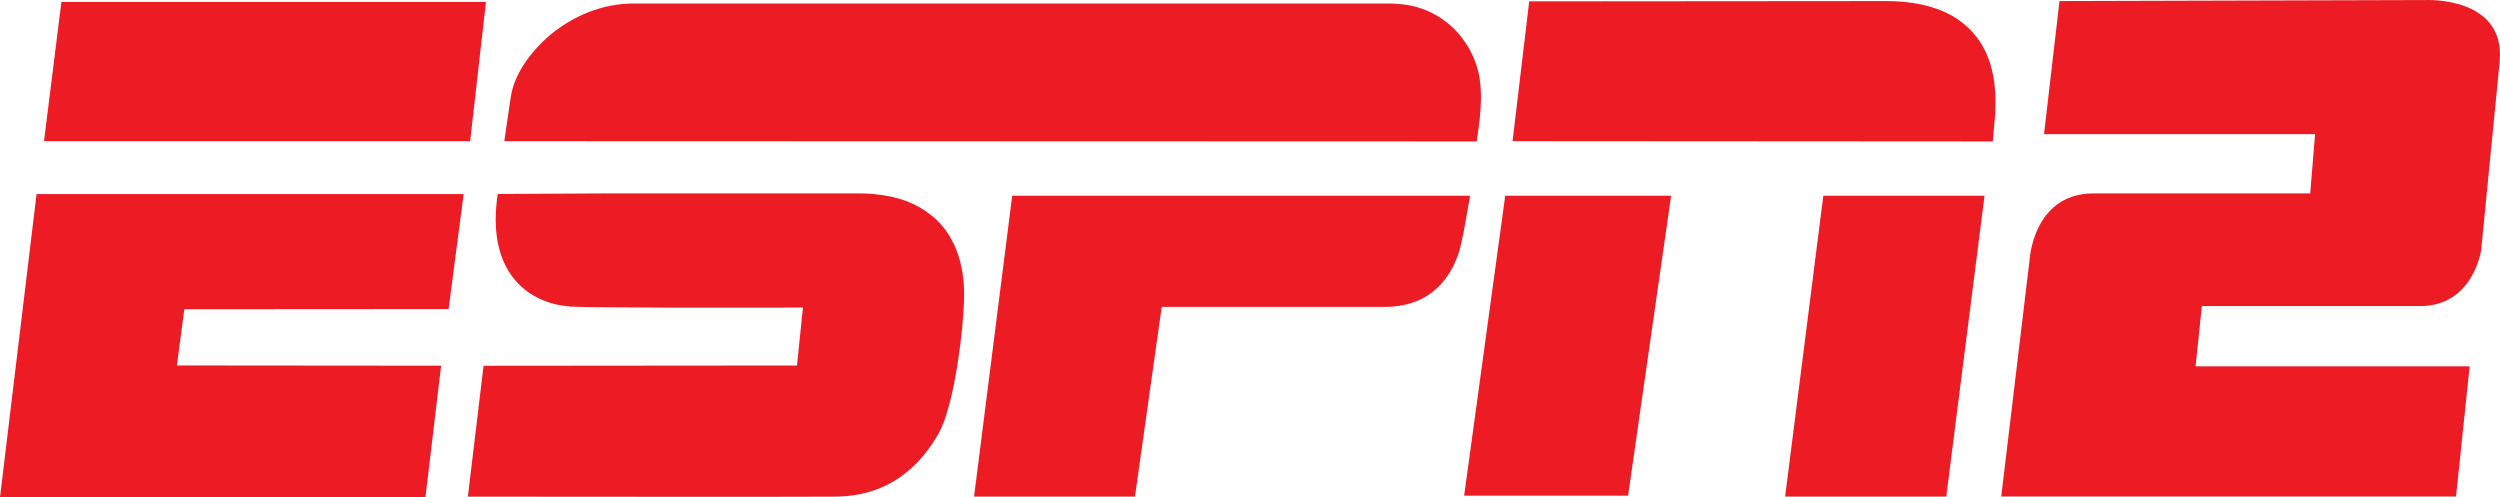 <?xml version="1.0" encoding="UTF-8" standalone="no"?><svg version="1.1" id="Layer_1" x="0" y="0" width="700" height="139.23" viewBox="0 0 700 139.23" xml:space="preserve" xmlns="http://www.w3.org/2000/svg" xmlns:svg="http://www.w3.org/2000/svg"><path d="M576.661.295 679.237.012s22.29-1.081 20.68 17.129l-5.185 52.799s-2.15 15.765-17.129 15.765h-61.081l-1.769 16.871h76.748l-3.821 36.457H560.343l7.889-65.824s.823-19.058 17.952-19.058h60.676l1.364-16.588h-75.9L576.661.295" id="path738" fill="#ed1c24"/><path id="path14734" d="M17.194.545H136.068L131.639 39.519H12.327Z" fill="#ed1c24"/><path id="path14736" d="m557.975 39.607-134.462-.087L428.18.381 528.47.3c6.463.037 12.886 1.179 18.043 4.084 4.134 2.329 7.88 6.101 10.014 11.389 1.855 4.596 2.656 10.415 1.988 17.711Z" fill="#ed1c24"/><path id="path14738" d="M421.464 54.812h46.444L455.858 138.789H409.96Z" fill="#ed1c24"/><path id="path14742" d="M10.238 54.34h119.585l-4.226 32.195-73.987.049-2.088 15.744 73.99.065-4.393 36.837H0Z" fill="#ed1c24"/><path id="path14744" d="m283.416 54.812-10.682 84.234h45.053l7.492-53.121h62.354c3.983-.012 7.41-.715 10.54-2.313 5.506-2.812 8.464-7.755 10.053-12.176 1.049-2.918 1.841-7.86 2.757-12.926.204-1.126.402-2.355.633-3.698Z" fill="#ed1c24"/><path id="path14746" d="M177.452.981c-8.707 0-16.764 3.356-23.326 8.73-1.9 1.556-3.878 3.631-5.477 5.613-1.527 1.893-2.814 3.974-3.593 5.586-.905 1.873-1.4 3.187-1.748 4.746-.289 1.296-.43 2.66-.825 5.108l-1.28 8.755 272.265.087c.294-2.119.602-4.025.833-6.146.406-3.735.573-7.69.003-11.448-.401-2.646-1.246-5.13-2.435-7.441-.895-1.74-2.008-3.403-3.348-5-2.393-2.852-5.451-5.07-8.887-6.551-3.522-1.554-7.344-2.039-11.157-2.039Z" fill="#ed1c24"/><path id="path14748" d="M232.912 139.063c-2.66.093-101.907 0-101.907 0l4.388-36.645 87.763-.078 1.667-16.222-38.181.009-19.941-.115c-.511-.003-6.242-.122-6.907-.169-1.987-.201-3.657-.439-5.288-.911-3.819-1.106-6.78-2.957-8.966-5.085-6.68-6.502-6.86-15.652-6.715-20.068.076-2.311.532-5.46.532-5.46l30.603-.165h70.714c5.168 0 10.336.975 13.854 2.449 3.845 1.61 8.445 4.537 11.511 9.776 2.694 4.604 4.238 10.676 3.863 18.408-.054 1.716-.255 4.402-.535 7.337-.53 5.568-1.622 12.996-3.052 19.084-.407 1.734-.988 3.782-1.44 5.186-1.246 3.874-2.204 5.335-3.894 7.921-1.563 2.393-3.538 4.643-5.196 6.209-5.149 4.866-12.076 8.54-22.348 8.54" fill="#ed1c24"/><path id="path9" d="M510.529 54.812h45.137l-10.718 84.234h-45.112Z" fill="#ed1c24"/></svg>